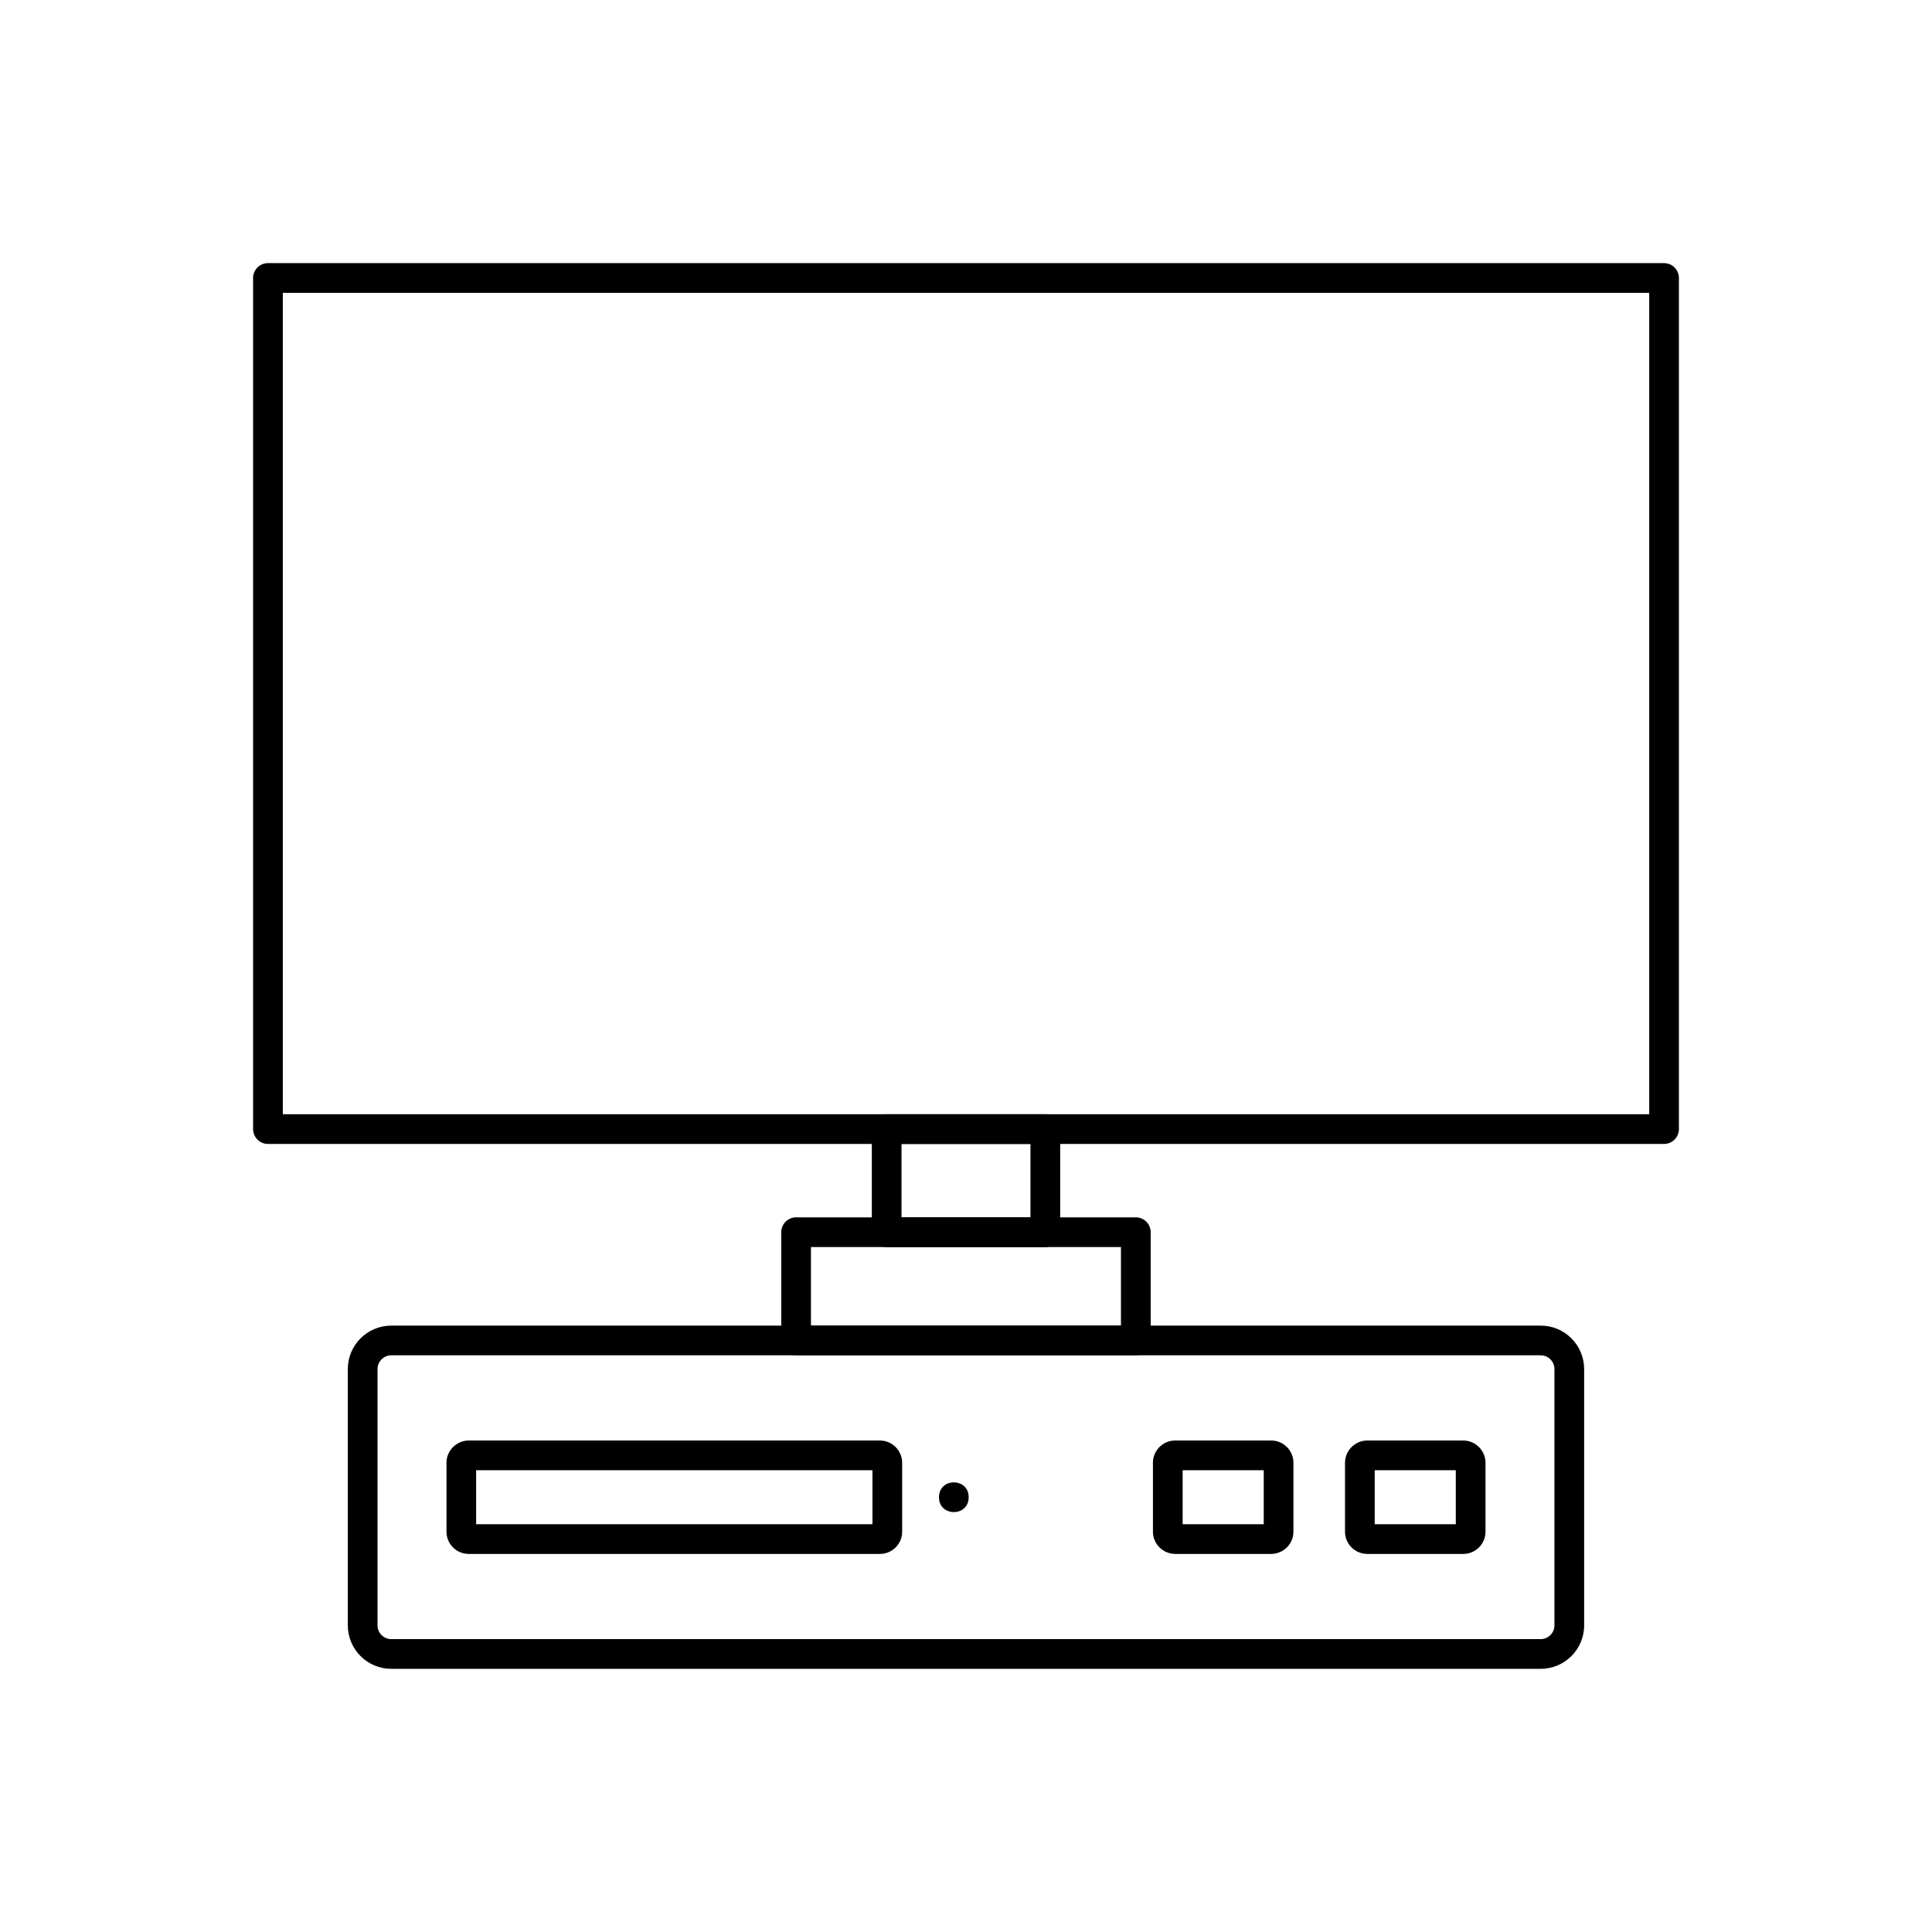 <?xml version="1.0" encoding="UTF-8"?>
<!-- Uploaded to: ICON Repo, www.iconrepo.com, Generator: ICON Repo Mixer Tools -->
<svg fill="#000000" width="800px" height="800px" version="1.1" viewBox="144 144 512 512" xmlns="http://www.w3.org/2000/svg">
 <g>
  <path d="m215.01 213.73h369.98c2.172 0 3.938 1.762 3.938 3.938v225.55c0 2.172-1.762 3.938-3.938 3.938h-369.98c-2.172 0-3.938-1.762-3.938-3.938v-225.55c0-2.172 1.762-3.938 3.938-3.938zm366.05 7.871h-362.11v217.68h362.11z"/>
  <path d="m354.98 466.61h90.023c2.172 0 3.938 1.762 3.938 3.938v28.688c0 2.172-1.762 3.938-3.938 3.938h-90.023c-2.172 0-3.938-1.762-3.938-3.938v-28.688c0-2.172 1.762-3.938 3.938-3.938zm86.086 7.871h-82.152v20.816h82.152z"/>
  <path d="m378.98 439.29h42.043c2.172 0 3.938 1.762 3.938 3.938v27.324c0 2.172-1.762 3.938-3.938 3.938h-42.043c-2.172 0-3.938-1.762-3.938-3.938v-27.324c0-2.172 1.762-3.938 3.938-3.938zm38.105 7.871h-34.172v19.453h34.172z"/>
  <path d="m247.68 495.3h304.63c3.168 0 6.047 1.293 8.129 3.375 2.082 2.082 3.375 4.961 3.375 8.129v67.949c0 3.168-1.293 6.047-3.375 8.129-2.082 2.082-4.961 3.375-8.129 3.375h-304.63c-3.168 0-6.047-1.293-8.129-3.375-2.082-2.082-3.375-4.961-3.375-8.129v-67.949c0-3.168 1.293-6.047 3.375-8.129 2.082-2.082 4.961-3.375 8.129-3.375zm304.63 7.871h-304.63c-0.996 0-1.902 0.41-2.562 1.07-0.66 0.66-1.07 1.566-1.07 2.562v67.949c0 0.996 0.41 1.902 1.07 2.562s1.566 1.07 2.562 1.07h304.63c0.996 0 1.902-0.41 2.562-1.07s1.07-1.566 1.07-2.562v-67.949c0-0.996-0.41-1.902-1.07-2.562-0.66-0.66-1.566-1.07-2.562-1.07z"/>
  <path d="m268.21 525.75h108.98c1.605 0 3.078 0.66 4.152 1.727l0.016 0.016c1.066 1.074 1.727 2.543 1.727 4.152v18.27c0 1.625-0.66 3.098-1.727 4.164-1.066 1.066-2.543 1.727-4.164 1.727h-108.98c-1.625 0-3.098-0.66-4.164-1.727-1.066-1.066-1.727-2.543-1.727-4.164v-18.27c0-1.605 0.66-3.078 1.727-4.152l0.016-0.016c1.074-1.066 2.543-1.727 4.152-1.727zm107 7.871h-105.03v14.316h105.03z"/>
  <path d="m400.71 540.78c0 5.25-7.871 5.25-7.871 0 0-5.246 7.871-5.246 7.871 0" fill-rule="evenodd"/>
  <path d="m455.43 525.75h25.449c1.625 0 3.098 0.66 4.164 1.727 1.066 1.066 1.727 2.539 1.727 4.164v18.27c0 1.625-0.66 3.098-1.727 4.164l-0.008-0.008c-1.074 1.07-2.547 1.738-4.156 1.738h-25.449c-1.609 0-3.082-0.664-4.156-1.738l-0.008 0.008c-1.066-1.066-1.727-2.543-1.727-4.164v-18.27c0-1.625 0.664-3.102 1.727-4.164 1.066-1.066 2.543-1.727 4.164-1.727zm23.473 7.871h-21.492v14.316h21.492z"/>
  <path d="m506.33 525.75h25.449c1.609 0 3.078 0.66 4.152 1.727l0.016 0.016c1.066 1.074 1.727 2.543 1.727 4.152v18.27c0 1.625-0.66 3.098-1.727 4.164-1.066 1.066-2.543 1.727-4.164 1.727h-25.449c-1.625 0-3.098-0.66-4.164-1.727-1.066-1.066-1.727-2.543-1.727-4.164v-18.27c0-1.605 0.66-3.078 1.727-4.152l0.016-0.016c1.074-1.066 2.543-1.727 4.152-1.727zm23.473 7.871h-21.492v14.316h21.492z"/>
 </g>
</svg>